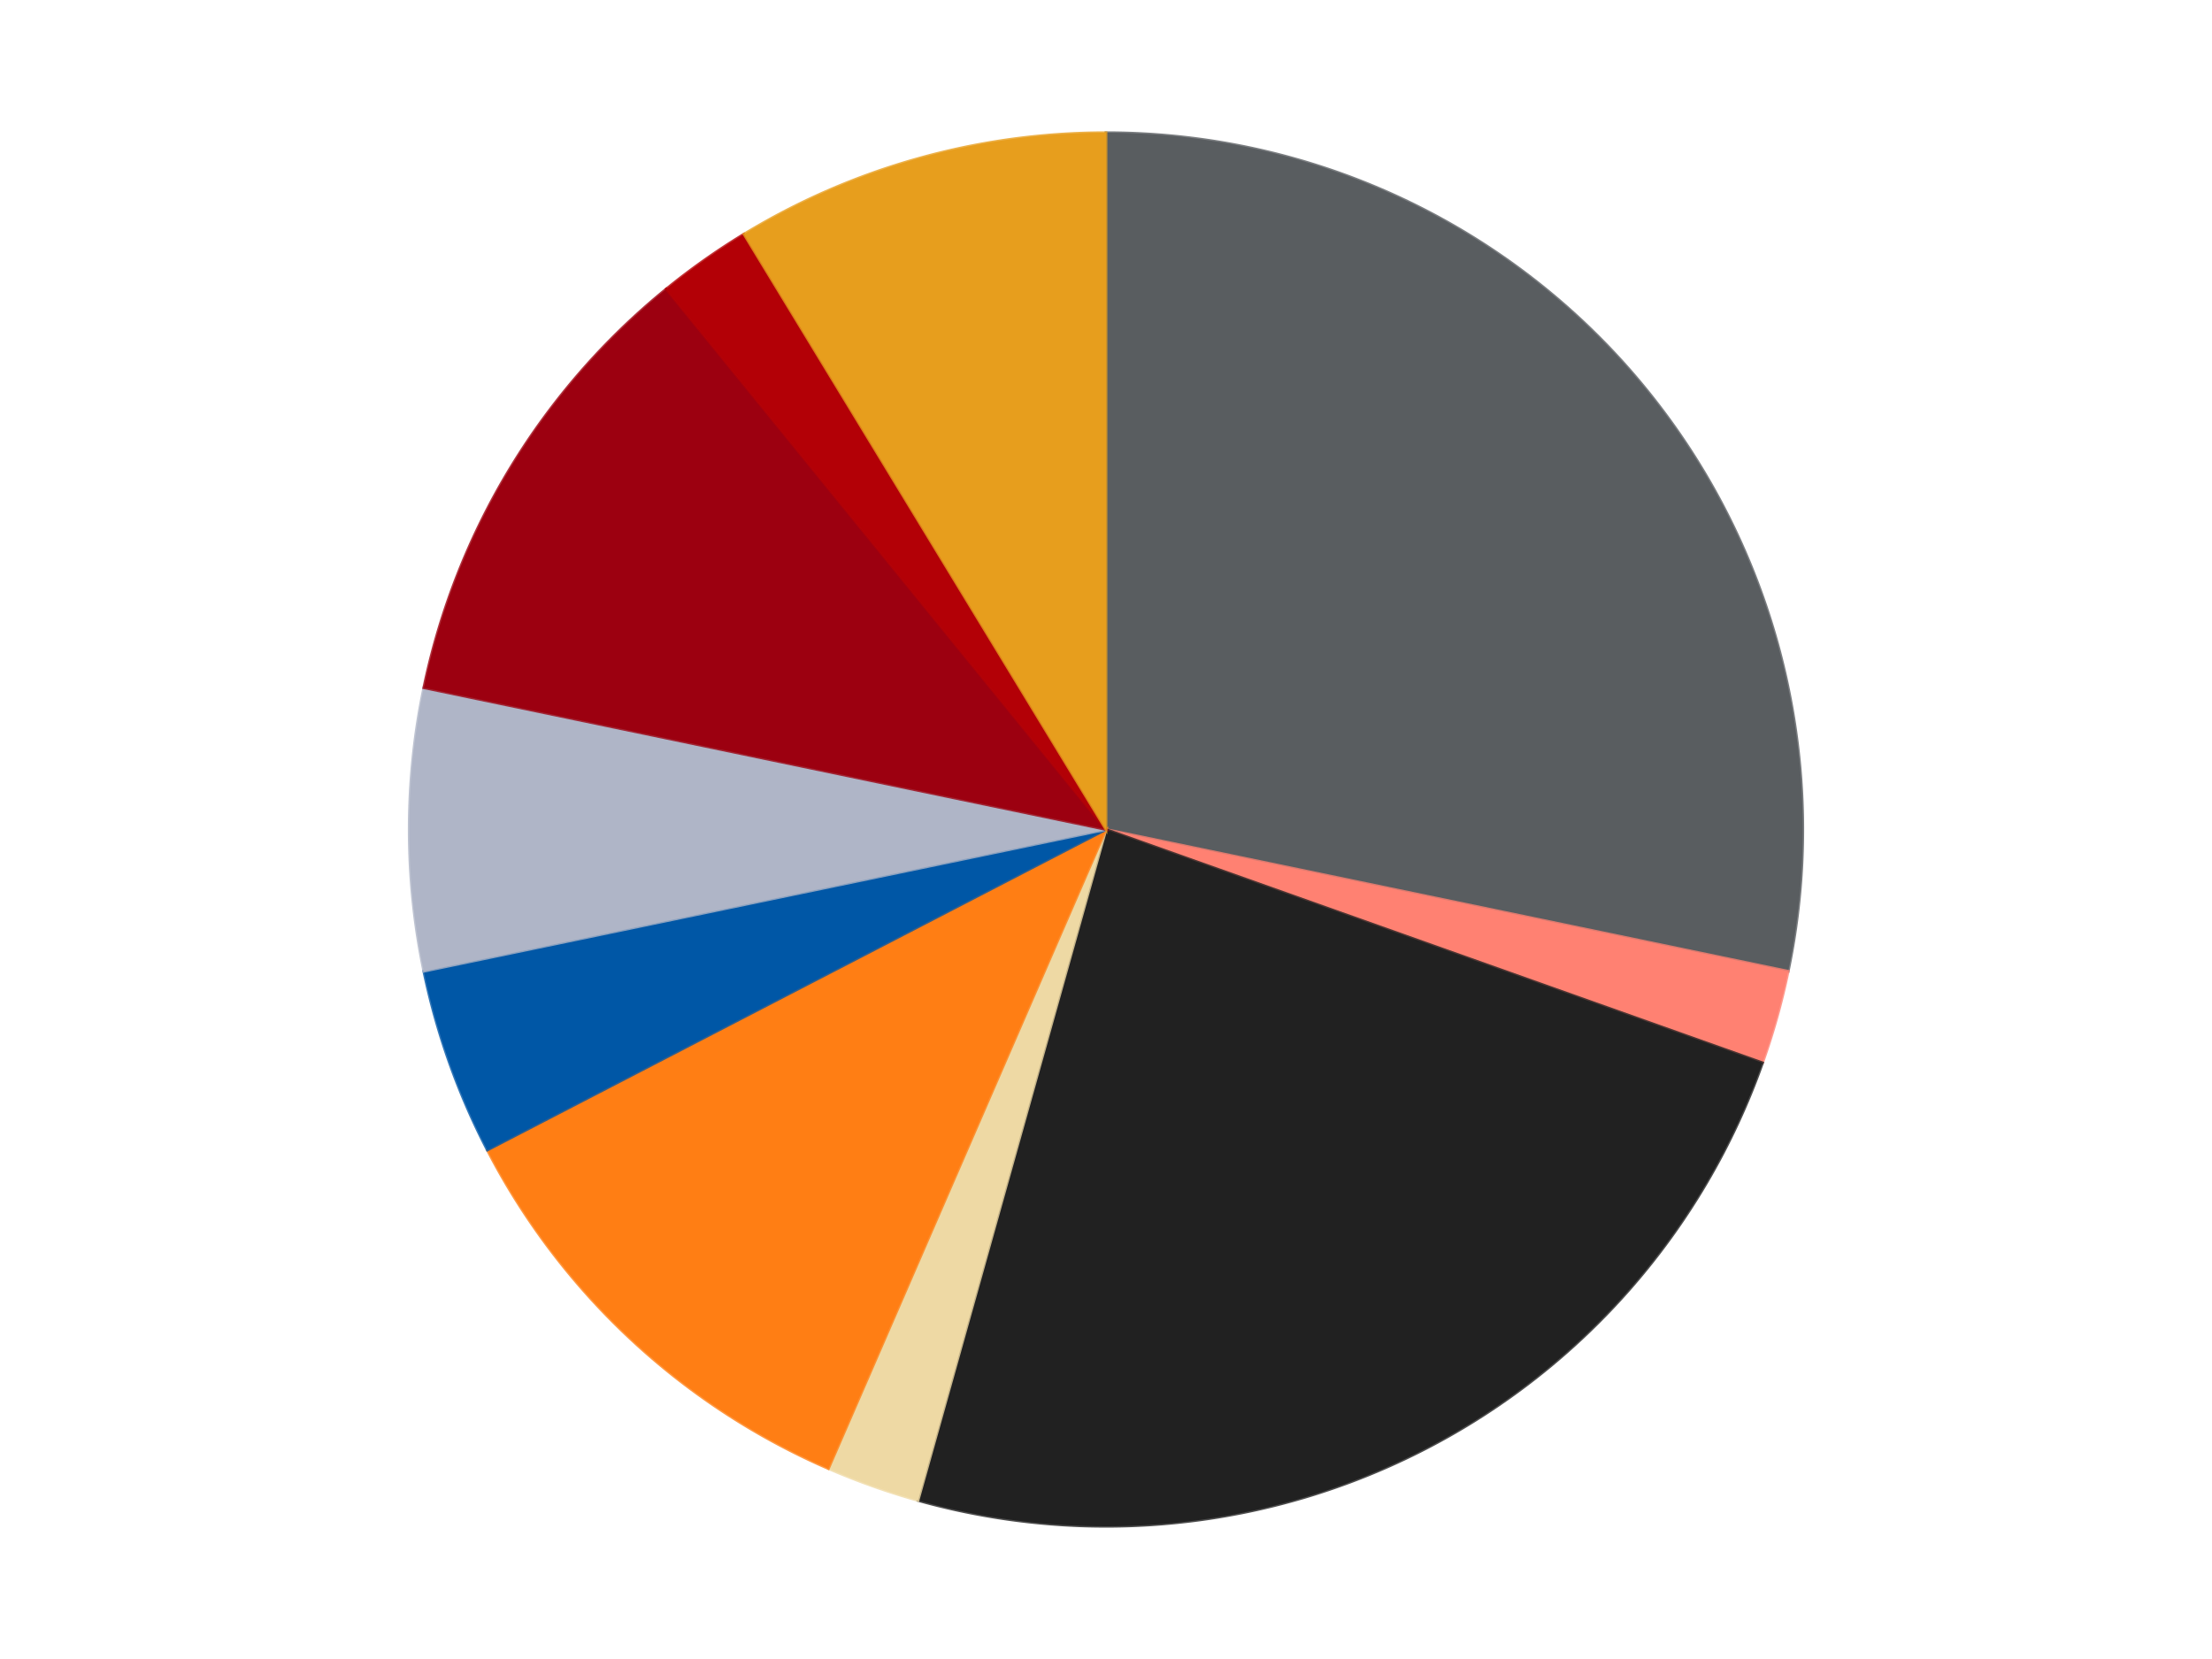 <?xml version='1.0' encoding='utf-8'?>
<svg xmlns="http://www.w3.org/2000/svg" xmlns:xlink="http://www.w3.org/1999/xlink" id="chart-5dc367ea-923a-422d-a3d7-71fef1ac3b99" class="pygal-chart" viewBox="0 0 800 600"><!--Generated with pygal 3.0.4 (lxml) ©Kozea 2012-2016 on 2024-07-01--><!--http://pygal.org--><!--http://github.com/Kozea/pygal--><defs><style type="text/css">#chart-5dc367ea-923a-422d-a3d7-71fef1ac3b99{-webkit-user-select:none;-webkit-font-smoothing:antialiased;font-family:Consolas,"Liberation Mono",Menlo,Courier,monospace}#chart-5dc367ea-923a-422d-a3d7-71fef1ac3b99 .title{font-family:Consolas,"Liberation Mono",Menlo,Courier,monospace;font-size:16px}#chart-5dc367ea-923a-422d-a3d7-71fef1ac3b99 .legends .legend text{font-family:Consolas,"Liberation Mono",Menlo,Courier,monospace;font-size:14px}#chart-5dc367ea-923a-422d-a3d7-71fef1ac3b99 .axis text{font-family:Consolas,"Liberation Mono",Menlo,Courier,monospace;font-size:10px}#chart-5dc367ea-923a-422d-a3d7-71fef1ac3b99 .axis text.major{font-family:Consolas,"Liberation Mono",Menlo,Courier,monospace;font-size:10px}#chart-5dc367ea-923a-422d-a3d7-71fef1ac3b99 .text-overlay text.value{font-family:Consolas,"Liberation Mono",Menlo,Courier,monospace;font-size:16px}#chart-5dc367ea-923a-422d-a3d7-71fef1ac3b99 .text-overlay text.label{font-family:Consolas,"Liberation Mono",Menlo,Courier,monospace;font-size:10px}#chart-5dc367ea-923a-422d-a3d7-71fef1ac3b99 .tooltip{font-family:Consolas,"Liberation Mono",Menlo,Courier,monospace;font-size:14px}#chart-5dc367ea-923a-422d-a3d7-71fef1ac3b99 text.no_data{font-family:Consolas,"Liberation Mono",Menlo,Courier,monospace;font-size:64px}
#chart-5dc367ea-923a-422d-a3d7-71fef1ac3b99{background-color:transparent}#chart-5dc367ea-923a-422d-a3d7-71fef1ac3b99 path,#chart-5dc367ea-923a-422d-a3d7-71fef1ac3b99 line,#chart-5dc367ea-923a-422d-a3d7-71fef1ac3b99 rect,#chart-5dc367ea-923a-422d-a3d7-71fef1ac3b99 circle{-webkit-transition:150ms;-moz-transition:150ms;transition:150ms}#chart-5dc367ea-923a-422d-a3d7-71fef1ac3b99 .graph &gt; .background{fill:transparent}#chart-5dc367ea-923a-422d-a3d7-71fef1ac3b99 .plot &gt; .background{fill:transparent}#chart-5dc367ea-923a-422d-a3d7-71fef1ac3b99 .graph{fill:rgba(0,0,0,.87)}#chart-5dc367ea-923a-422d-a3d7-71fef1ac3b99 text.no_data{fill:rgba(0,0,0,1)}#chart-5dc367ea-923a-422d-a3d7-71fef1ac3b99 .title{fill:rgba(0,0,0,1)}#chart-5dc367ea-923a-422d-a3d7-71fef1ac3b99 .legends .legend text{fill:rgba(0,0,0,.87)}#chart-5dc367ea-923a-422d-a3d7-71fef1ac3b99 .legends .legend:hover text{fill:rgba(0,0,0,1)}#chart-5dc367ea-923a-422d-a3d7-71fef1ac3b99 .axis .line{stroke:rgba(0,0,0,1)}#chart-5dc367ea-923a-422d-a3d7-71fef1ac3b99 .axis .guide.line{stroke:rgba(0,0,0,.54)}#chart-5dc367ea-923a-422d-a3d7-71fef1ac3b99 .axis .major.line{stroke:rgba(0,0,0,.87)}#chart-5dc367ea-923a-422d-a3d7-71fef1ac3b99 .axis text.major{fill:rgba(0,0,0,1)}#chart-5dc367ea-923a-422d-a3d7-71fef1ac3b99 .axis.y .guides:hover .guide.line,#chart-5dc367ea-923a-422d-a3d7-71fef1ac3b99 .line-graph .axis.x .guides:hover .guide.line,#chart-5dc367ea-923a-422d-a3d7-71fef1ac3b99 .stackedline-graph .axis.x .guides:hover .guide.line,#chart-5dc367ea-923a-422d-a3d7-71fef1ac3b99 .xy-graph .axis.x .guides:hover .guide.line{stroke:rgba(0,0,0,1)}#chart-5dc367ea-923a-422d-a3d7-71fef1ac3b99 .axis .guides:hover text{fill:rgba(0,0,0,1)}#chart-5dc367ea-923a-422d-a3d7-71fef1ac3b99 .reactive{fill-opacity:1.0;stroke-opacity:.8;stroke-width:1}#chart-5dc367ea-923a-422d-a3d7-71fef1ac3b99 .ci{stroke:rgba(0,0,0,.87)}#chart-5dc367ea-923a-422d-a3d7-71fef1ac3b99 .reactive.active,#chart-5dc367ea-923a-422d-a3d7-71fef1ac3b99 .active .reactive{fill-opacity:0.6;stroke-opacity:.9;stroke-width:4}#chart-5dc367ea-923a-422d-a3d7-71fef1ac3b99 .ci .reactive.active{stroke-width:1.5}#chart-5dc367ea-923a-422d-a3d7-71fef1ac3b99 .series text{fill:rgba(0,0,0,1)}#chart-5dc367ea-923a-422d-a3d7-71fef1ac3b99 .tooltip rect{fill:transparent;stroke:rgba(0,0,0,1);-webkit-transition:opacity 150ms;-moz-transition:opacity 150ms;transition:opacity 150ms}#chart-5dc367ea-923a-422d-a3d7-71fef1ac3b99 .tooltip .label{fill:rgba(0,0,0,.87)}#chart-5dc367ea-923a-422d-a3d7-71fef1ac3b99 .tooltip .label{fill:rgba(0,0,0,.87)}#chart-5dc367ea-923a-422d-a3d7-71fef1ac3b99 .tooltip .legend{font-size:.8em;fill:rgba(0,0,0,.54)}#chart-5dc367ea-923a-422d-a3d7-71fef1ac3b99 .tooltip .x_label{font-size:.6em;fill:rgba(0,0,0,1)}#chart-5dc367ea-923a-422d-a3d7-71fef1ac3b99 .tooltip .xlink{font-size:.5em;text-decoration:underline}#chart-5dc367ea-923a-422d-a3d7-71fef1ac3b99 .tooltip .value{font-size:1.5em}#chart-5dc367ea-923a-422d-a3d7-71fef1ac3b99 .bound{font-size:.5em}#chart-5dc367ea-923a-422d-a3d7-71fef1ac3b99 .max-value{font-size:.75em;fill:rgba(0,0,0,.54)}#chart-5dc367ea-923a-422d-a3d7-71fef1ac3b99 .map-element{fill:transparent;stroke:rgba(0,0,0,.54) !important}#chart-5dc367ea-923a-422d-a3d7-71fef1ac3b99 .map-element .reactive{fill-opacity:inherit;stroke-opacity:inherit}#chart-5dc367ea-923a-422d-a3d7-71fef1ac3b99 .color-0,#chart-5dc367ea-923a-422d-a3d7-71fef1ac3b99 .color-0 a:visited{stroke:#F44336;fill:#F44336}#chart-5dc367ea-923a-422d-a3d7-71fef1ac3b99 .color-1,#chart-5dc367ea-923a-422d-a3d7-71fef1ac3b99 .color-1 a:visited{stroke:#3F51B5;fill:#3F51B5}#chart-5dc367ea-923a-422d-a3d7-71fef1ac3b99 .color-2,#chart-5dc367ea-923a-422d-a3d7-71fef1ac3b99 .color-2 a:visited{stroke:#009688;fill:#009688}#chart-5dc367ea-923a-422d-a3d7-71fef1ac3b99 .color-3,#chart-5dc367ea-923a-422d-a3d7-71fef1ac3b99 .color-3 a:visited{stroke:#FFC107;fill:#FFC107}#chart-5dc367ea-923a-422d-a3d7-71fef1ac3b99 .color-4,#chart-5dc367ea-923a-422d-a3d7-71fef1ac3b99 .color-4 a:visited{stroke:#FF5722;fill:#FF5722}#chart-5dc367ea-923a-422d-a3d7-71fef1ac3b99 .color-5,#chart-5dc367ea-923a-422d-a3d7-71fef1ac3b99 .color-5 a:visited{stroke:#9C27B0;fill:#9C27B0}#chart-5dc367ea-923a-422d-a3d7-71fef1ac3b99 .color-6,#chart-5dc367ea-923a-422d-a3d7-71fef1ac3b99 .color-6 a:visited{stroke:#03A9F4;fill:#03A9F4}#chart-5dc367ea-923a-422d-a3d7-71fef1ac3b99 .color-7,#chart-5dc367ea-923a-422d-a3d7-71fef1ac3b99 .color-7 a:visited{stroke:#8BC34A;fill:#8BC34A}#chart-5dc367ea-923a-422d-a3d7-71fef1ac3b99 .color-8,#chart-5dc367ea-923a-422d-a3d7-71fef1ac3b99 .color-8 a:visited{stroke:#FF9800;fill:#FF9800}#chart-5dc367ea-923a-422d-a3d7-71fef1ac3b99 .color-9,#chart-5dc367ea-923a-422d-a3d7-71fef1ac3b99 .color-9 a:visited{stroke:#E91E63;fill:#E91E63}#chart-5dc367ea-923a-422d-a3d7-71fef1ac3b99 .text-overlay .color-0 text{fill:black}#chart-5dc367ea-923a-422d-a3d7-71fef1ac3b99 .text-overlay .color-1 text{fill:black}#chart-5dc367ea-923a-422d-a3d7-71fef1ac3b99 .text-overlay .color-2 text{fill:black}#chart-5dc367ea-923a-422d-a3d7-71fef1ac3b99 .text-overlay .color-3 text{fill:black}#chart-5dc367ea-923a-422d-a3d7-71fef1ac3b99 .text-overlay .color-4 text{fill:black}#chart-5dc367ea-923a-422d-a3d7-71fef1ac3b99 .text-overlay .color-5 text{fill:black}#chart-5dc367ea-923a-422d-a3d7-71fef1ac3b99 .text-overlay .color-6 text{fill:black}#chart-5dc367ea-923a-422d-a3d7-71fef1ac3b99 .text-overlay .color-7 text{fill:black}#chart-5dc367ea-923a-422d-a3d7-71fef1ac3b99 .text-overlay .color-8 text{fill:black}#chart-5dc367ea-923a-422d-a3d7-71fef1ac3b99 .text-overlay .color-9 text{fill:black}
#chart-5dc367ea-923a-422d-a3d7-71fef1ac3b99 text.no_data{text-anchor:middle}#chart-5dc367ea-923a-422d-a3d7-71fef1ac3b99 .guide.line{fill:none}#chart-5dc367ea-923a-422d-a3d7-71fef1ac3b99 .centered{text-anchor:middle}#chart-5dc367ea-923a-422d-a3d7-71fef1ac3b99 .title{text-anchor:middle}#chart-5dc367ea-923a-422d-a3d7-71fef1ac3b99 .legends .legend text{fill-opacity:1}#chart-5dc367ea-923a-422d-a3d7-71fef1ac3b99 .axis.x text{text-anchor:middle}#chart-5dc367ea-923a-422d-a3d7-71fef1ac3b99 .axis.x:not(.web) text[transform]{text-anchor:start}#chart-5dc367ea-923a-422d-a3d7-71fef1ac3b99 .axis.x:not(.web) text[transform].backwards{text-anchor:end}#chart-5dc367ea-923a-422d-a3d7-71fef1ac3b99 .axis.y text{text-anchor:end}#chart-5dc367ea-923a-422d-a3d7-71fef1ac3b99 .axis.y text[transform].backwards{text-anchor:start}#chart-5dc367ea-923a-422d-a3d7-71fef1ac3b99 .axis.y2 text{text-anchor:start}#chart-5dc367ea-923a-422d-a3d7-71fef1ac3b99 .axis.y2 text[transform].backwards{text-anchor:end}#chart-5dc367ea-923a-422d-a3d7-71fef1ac3b99 .axis .guide.line{stroke-dasharray:4,4;stroke:black}#chart-5dc367ea-923a-422d-a3d7-71fef1ac3b99 .axis .major.guide.line{stroke-dasharray:6,6;stroke:black}#chart-5dc367ea-923a-422d-a3d7-71fef1ac3b99 .horizontal .axis.y .guide.line,#chart-5dc367ea-923a-422d-a3d7-71fef1ac3b99 .horizontal .axis.y2 .guide.line,#chart-5dc367ea-923a-422d-a3d7-71fef1ac3b99 .vertical .axis.x .guide.line{opacity:0}#chart-5dc367ea-923a-422d-a3d7-71fef1ac3b99 .horizontal .axis.always_show .guide.line,#chart-5dc367ea-923a-422d-a3d7-71fef1ac3b99 .vertical .axis.always_show .guide.line{opacity:1 !important}#chart-5dc367ea-923a-422d-a3d7-71fef1ac3b99 .axis.y .guides:hover .guide.line,#chart-5dc367ea-923a-422d-a3d7-71fef1ac3b99 .axis.y2 .guides:hover .guide.line,#chart-5dc367ea-923a-422d-a3d7-71fef1ac3b99 .axis.x .guides:hover .guide.line{opacity:1}#chart-5dc367ea-923a-422d-a3d7-71fef1ac3b99 .axis .guides:hover text{opacity:1}#chart-5dc367ea-923a-422d-a3d7-71fef1ac3b99 .nofill{fill:none}#chart-5dc367ea-923a-422d-a3d7-71fef1ac3b99 .subtle-fill{fill-opacity:.2}#chart-5dc367ea-923a-422d-a3d7-71fef1ac3b99 .dot{stroke-width:1px;fill-opacity:1;stroke-opacity:1}#chart-5dc367ea-923a-422d-a3d7-71fef1ac3b99 .dot.active{stroke-width:5px}#chart-5dc367ea-923a-422d-a3d7-71fef1ac3b99 .dot.negative{fill:transparent}#chart-5dc367ea-923a-422d-a3d7-71fef1ac3b99 text,#chart-5dc367ea-923a-422d-a3d7-71fef1ac3b99 tspan{stroke:none !important}#chart-5dc367ea-923a-422d-a3d7-71fef1ac3b99 .series text.active{opacity:1}#chart-5dc367ea-923a-422d-a3d7-71fef1ac3b99 .tooltip rect{fill-opacity:.95;stroke-width:.5}#chart-5dc367ea-923a-422d-a3d7-71fef1ac3b99 .tooltip text{fill-opacity:1}#chart-5dc367ea-923a-422d-a3d7-71fef1ac3b99 .showable{visibility:hidden}#chart-5dc367ea-923a-422d-a3d7-71fef1ac3b99 .showable.shown{visibility:visible}#chart-5dc367ea-923a-422d-a3d7-71fef1ac3b99 .gauge-background{fill:rgba(229,229,229,1);stroke:none}#chart-5dc367ea-923a-422d-a3d7-71fef1ac3b99 .bg-lines{stroke:transparent;stroke-width:2px}</style><script type="text/javascript">window.pygal = window.pygal || {};window.pygal.config = window.pygal.config || {};window.pygal.config['5dc367ea-923a-422d-a3d7-71fef1ac3b99'] = {"allow_interruptions": false, "box_mode": "extremes", "classes": ["pygal-chart"], "css": ["file://style.css", "file://graph.css"], "defs": [], "disable_xml_declaration": false, "dots_size": 2.5, "dynamic_print_values": false, "explicit_size": false, "fill": false, "force_uri_protocol": "https", "formatter": null, "half_pie": false, "height": 600, "include_x_axis": false, "inner_radius": 0, "interpolate": null, "interpolation_parameters": {}, "interpolation_precision": 250, "inverse_y_axis": false, "js": ["//kozea.github.io/pygal.js/2.0.x/pygal-tooltips.min.js"], "legend_at_bottom": false, "legend_at_bottom_columns": null, "legend_box_size": 12, "logarithmic": false, "margin": 20, "margin_bottom": null, "margin_left": null, "margin_right": null, "margin_top": null, "max_scale": 16, "min_scale": 4, "missing_value_fill_truncation": "x", "no_data_text": "No data", "no_prefix": false, "order_min": null, "pretty_print": false, "print_labels": false, "print_values": false, "print_values_position": "center", "print_zeroes": true, "range": null, "rounded_bars": null, "secondary_range": null, "show_dots": true, "show_legend": false, "show_minor_x_labels": true, "show_minor_y_labels": true, "show_only_major_dots": false, "show_x_guides": false, "show_x_labels": true, "show_y_guides": true, "show_y_labels": true, "spacing": 10, "stack_from_top": false, "strict": false, "stroke": true, "stroke_style": null, "style": {"background": "transparent", "ci_colors": [], "colors": ["#F44336", "#3F51B5", "#009688", "#FFC107", "#FF5722", "#9C27B0", "#03A9F4", "#8BC34A", "#FF9800", "#E91E63", "#2196F3", "#4CAF50", "#FFEB3B", "#673AB7", "#00BCD4", "#CDDC39", "#9E9E9E", "#607D8B"], "dot_opacity": "1", "font_family": "Consolas, \"Liberation Mono\", Menlo, Courier, monospace", "foreground": "rgba(0, 0, 0, .87)", "foreground_strong": "rgba(0, 0, 0, 1)", "foreground_subtle": "rgba(0, 0, 0, .54)", "guide_stroke_color": "black", "guide_stroke_dasharray": "4,4", "label_font_family": "Consolas, \"Liberation Mono\", Menlo, Courier, monospace", "label_font_size": 10, "legend_font_family": "Consolas, \"Liberation Mono\", Menlo, Courier, monospace", "legend_font_size": 14, "major_guide_stroke_color": "black", "major_guide_stroke_dasharray": "6,6", "major_label_font_family": "Consolas, \"Liberation Mono\", Menlo, Courier, monospace", "major_label_font_size": 10, "no_data_font_family": "Consolas, \"Liberation Mono\", Menlo, Courier, monospace", "no_data_font_size": 64, "opacity": "1.0", "opacity_hover": "0.6", "plot_background": "transparent", "stroke_opacity": ".8", "stroke_opacity_hover": ".9", "stroke_width": "1", "stroke_width_hover": "4", "title_font_family": "Consolas, \"Liberation Mono\", Menlo, Courier, monospace", "title_font_size": 16, "tooltip_font_family": "Consolas, \"Liberation Mono\", Menlo, Courier, monospace", "tooltip_font_size": 14, "transition": "150ms", "value_background": "rgba(229, 229, 229, 1)", "value_colors": [], "value_font_family": "Consolas, \"Liberation Mono\", Menlo, Courier, monospace", "value_font_size": 16, "value_label_font_family": "Consolas, \"Liberation Mono\", Menlo, Courier, monospace", "value_label_font_size": 10}, "title": null, "tooltip_border_radius": 0, "tooltip_fancy_mode": true, "truncate_label": null, "truncate_legend": null, "width": 800, "x_label_rotation": 0, "x_labels": null, "x_labels_major": null, "x_labels_major_count": null, "x_labels_major_every": null, "x_title": null, "xrange": null, "y_label_rotation": 0, "y_labels": null, "y_labels_major": null, "y_labels_major_count": null, "y_labels_major_every": null, "y_title": null, "zero": 0, "legends": ["Dark Bluish Gray", "Coral", "Black", "Tan", "Orange", "Blue", "Light Bluish Gray", "Trans-Red", "Red", "Pearl Gold"]}</script><script type="text/javascript" xlink:href="https://kozea.github.io/pygal.js/2.0.x/pygal-tooltips.min.js"/></defs><title>Pygal</title><g class="graph pie-graph vertical"><rect x="0" y="0" width="800" height="600" class="background"/><g transform="translate(20, 20)" class="plot"><rect x="0" y="0" width="760" height="560" class="background"/><g class="series serie-0 color-0"><g class="slices"><g class="slice" style="fill: #595D60; stroke: #595D60"><path d="M380 28 A252 252 0 0 1 626.729 331.271 L380 280 A0 0 0 0 0 380 280 z" class="slice reactive tooltip-trigger"/><desc class="value">13</desc><desc class="x centered">477.7396226287569</desc><desc class="y centered">200.48291901491734</desc></g></g></g><g class="series serie-1 color-1"><g class="slices"><g class="slice" style="fill: #FF8172; stroke: #FF8172"><path d="M626.729 331.271 A252 252 0 0 1 617.45 364.39 L380 280 A0 0 0 0 0 380 280 z" class="slice reactive tooltip-trigger"/><desc class="value">1</desc><desc class="x centered">501.3275782058227</desc><desc class="y centered">313.994393165785</desc></g></g></g><g class="series serie-2 color-2"><g class="slices"><g class="slice" style="fill: #212121; stroke: #212121"><path d="M617.45 364.39 A252 252 0 0 1 312.011 522.655 L380 280 A0 0 0 0 0 380 280 z" class="slice reactive tooltip-trigger"/><desc class="value">11</desc><desc class="x centered">437.9681947541252</desc><desc class="y centered">391.87353751869927</desc></g></g></g><g class="series serie-3 color-3"><g class="slices"><g class="slice" style="fill: #EED9A4; stroke: #EED9A4"><path d="M312.011 522.655 A252 252 0 0 1 279.603 511.137 L380 280 A0 0 0 0 0 380 280 z" class="slice reactive tooltip-trigger"/><desc class="value">1</desc><desc class="x centered">337.80516886645574</desc><desc class="y centered">398.7248761869714</desc></g></g></g><g class="series serie-4 color-4"><g class="slices"><g class="slice" style="fill: #FF7E14; stroke: #FF7E14"><path d="M279.603 511.137 A252 252 0 0 1 156.253 395.936 L380 280 A0 0 0 0 0 380 280 z" class="slice reactive tooltip-trigger"/><desc class="value">5</desc><desc class="x centered">293.9983039544496</desc><desc class="y centered">372.08533149904366</desc></g></g></g><g class="series serie-5 color-5"><g class="slices"><g class="slice" style="fill: #0057A6; stroke: #0057A6"><path d="M156.253 395.936 A252 252 0 0 1 133.271 331.271 L380 280 A0 0 0 0 0 380 280 z" class="slice reactive tooltip-trigger"/><desc class="value">2</desc><desc class="x centered">261.27512381302864</desc><desc class="y centered">322.1948311335443</desc></g></g></g><g class="series serie-6 color-6"><g class="slices"><g class="slice" style="fill: #AFB5C7; stroke: #AFB5C7"><path d="M133.271 331.271 A252 252 0 0 1 133.271 228.729 L380 280 A0 0 0 0 0 380 280 z" class="slice reactive tooltip-trigger"/><desc class="value">3</desc><desc class="x centered">254.0</desc><desc class="y centered">280.0000000000001</desc></g></g></g><g class="series serie-7 color-7"><g class="slices"><g class="slice" style="fill: #9C0010; stroke: #9C0010"><path d="M133.271 228.729 A252 252 0 0 1 220.966 84.521 L380 280 A0 0 0 0 0 380 280 z" class="slice reactive tooltip-trigger"/><desc class="value">5</desc><desc class="x centered">272.3431550271424</desc><desc class="y centered">214.5324222955354</desc></g></g></g><g class="series serie-8 color-8"><g class="slices"><g class="slice" style="fill: #B30006; stroke: #B30006"><path d="M220.966 84.521 A252 252 0 0 1 249.065 64.686 L380 280 A0 0 0 0 0 380 280 z" class="slice reactive tooltip-trigger"/><desc class="value">1</desc><desc class="x centered">307.3382794135267</desc><desc class="y centered">177.06179348068434</desc></g></g></g><g class="series serie-9 color-9"><g class="slices"><g class="slice" style="fill: #E79E1D; stroke: #E79E1D"><path d="M249.065 64.686 A252 252 0 0 1 380 28 L380 280 A0 0 0 0 0 380 280 z" class="slice reactive tooltip-trigger"/><desc class="value">4</desc><desc class="x centered">346.0056068342149</desc><desc class="y centered">158.6724217941773</desc></g></g></g></g><g class="titles"/><g transform="translate(20, 20)" class="plot overlay"><g class="series serie-0 color-0"/><g class="series serie-1 color-1"/><g class="series serie-2 color-2"/><g class="series serie-3 color-3"/><g class="series serie-4 color-4"/><g class="series serie-5 color-5"/><g class="series serie-6 color-6"/><g class="series serie-7 color-7"/><g class="series serie-8 color-8"/><g class="series serie-9 color-9"/></g><g transform="translate(20, 20)" class="plot text-overlay"><g class="series serie-0 color-0"/><g class="series serie-1 color-1"/><g class="series serie-2 color-2"/><g class="series serie-3 color-3"/><g class="series serie-4 color-4"/><g class="series serie-5 color-5"/><g class="series serie-6 color-6"/><g class="series serie-7 color-7"/><g class="series serie-8 color-8"/><g class="series serie-9 color-9"/></g><g transform="translate(20, 20)" class="plot tooltip-overlay"><g transform="translate(0 0)" style="opacity: 0" class="tooltip"><rect rx="0" ry="0" width="0" height="0" class="tooltip-box"/><g class="text"/></g></g></g></svg>